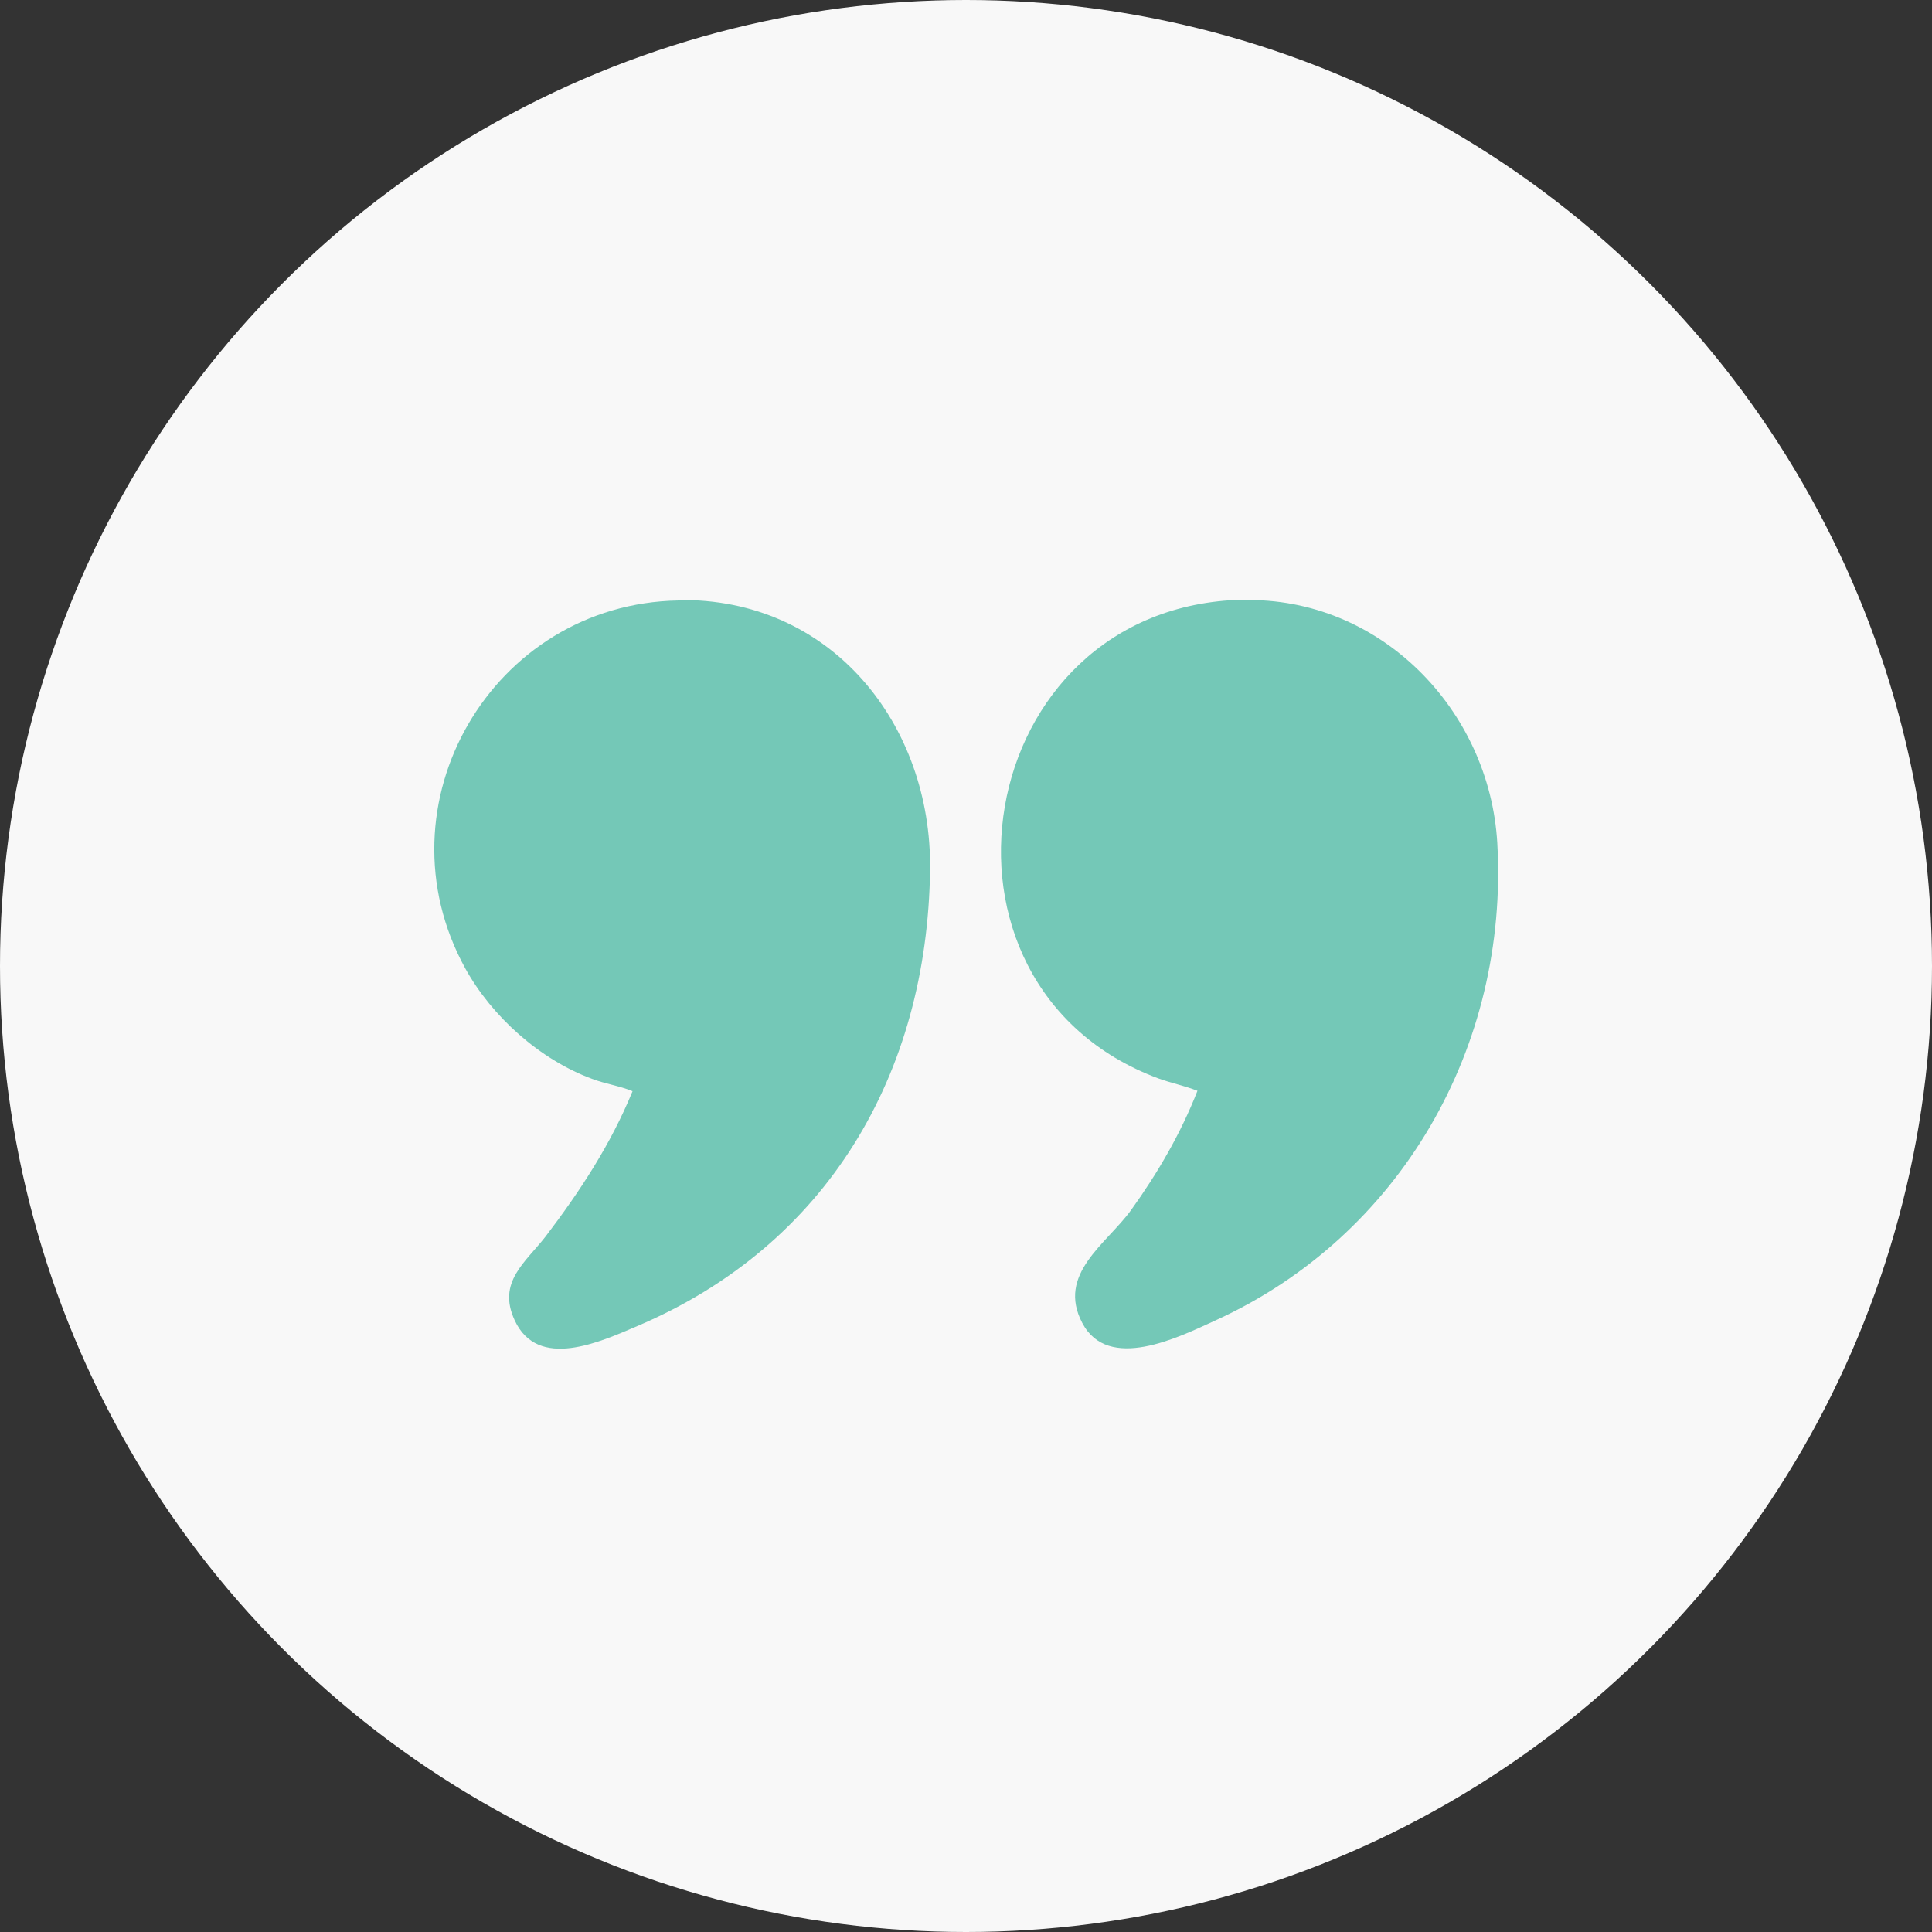 <?xml version="1.0" encoding="UTF-8"?>
<svg id="Layer_1" xmlns="http://www.w3.org/2000/svg" version="1.1" viewBox="0 0 500 500">
  <rect x="0" y="0" width="500" height="500" fill="#333333" stroke="none"/>
  <!-- Generator: Adobe Illustrator 29.0.0, SVG Export Plug-In . SVG Version: 2.1.0 Build 186)  -->
  <defs>
    <style>
      .st0 {
        fill: #f8f8f8;
      }

      .st1 {
        fill: #74c8b7;
      }
    </style>
  </defs>
  <circle class="st0" cx="250" cy="250" r="250"/>
  <g id="RjL7h2.tif">
    <g>
      <path class="st1" d="M175.5,155.3c39.5-.7,65.7,32.1,65.2,69.8-.7,52.9-26.6,97.2-75.8,118.1-9.6,4.1-25.7,11.5-31.7-1.5-4.6-9.9,2.8-15,8-21.7,8.9-11.7,16.9-23.9,22.5-37.6-3.4-1.4-7.1-1.9-10.5-3.2-13.5-5-25.9-16.1-32.8-28.6-23.3-42.4,7-94.4,55.2-95.2Z"/>
      <path class="st1" d="M321.8,155.3c35.3-.8,63.7,28.3,65.7,62.9,3,52.7-25.1,101.8-73.1,123.6-9.6,4.4-27.6,13.3-34.3.6s6.3-20.5,12.6-29.2c6.9-9.6,12.9-19.9,17.2-30.9-3.3-1.3-6.8-2-10.1-3.2-64.8-24.1-48.5-122.4,21.9-123.9Z"/>
    </g>
  </g>
</svg>